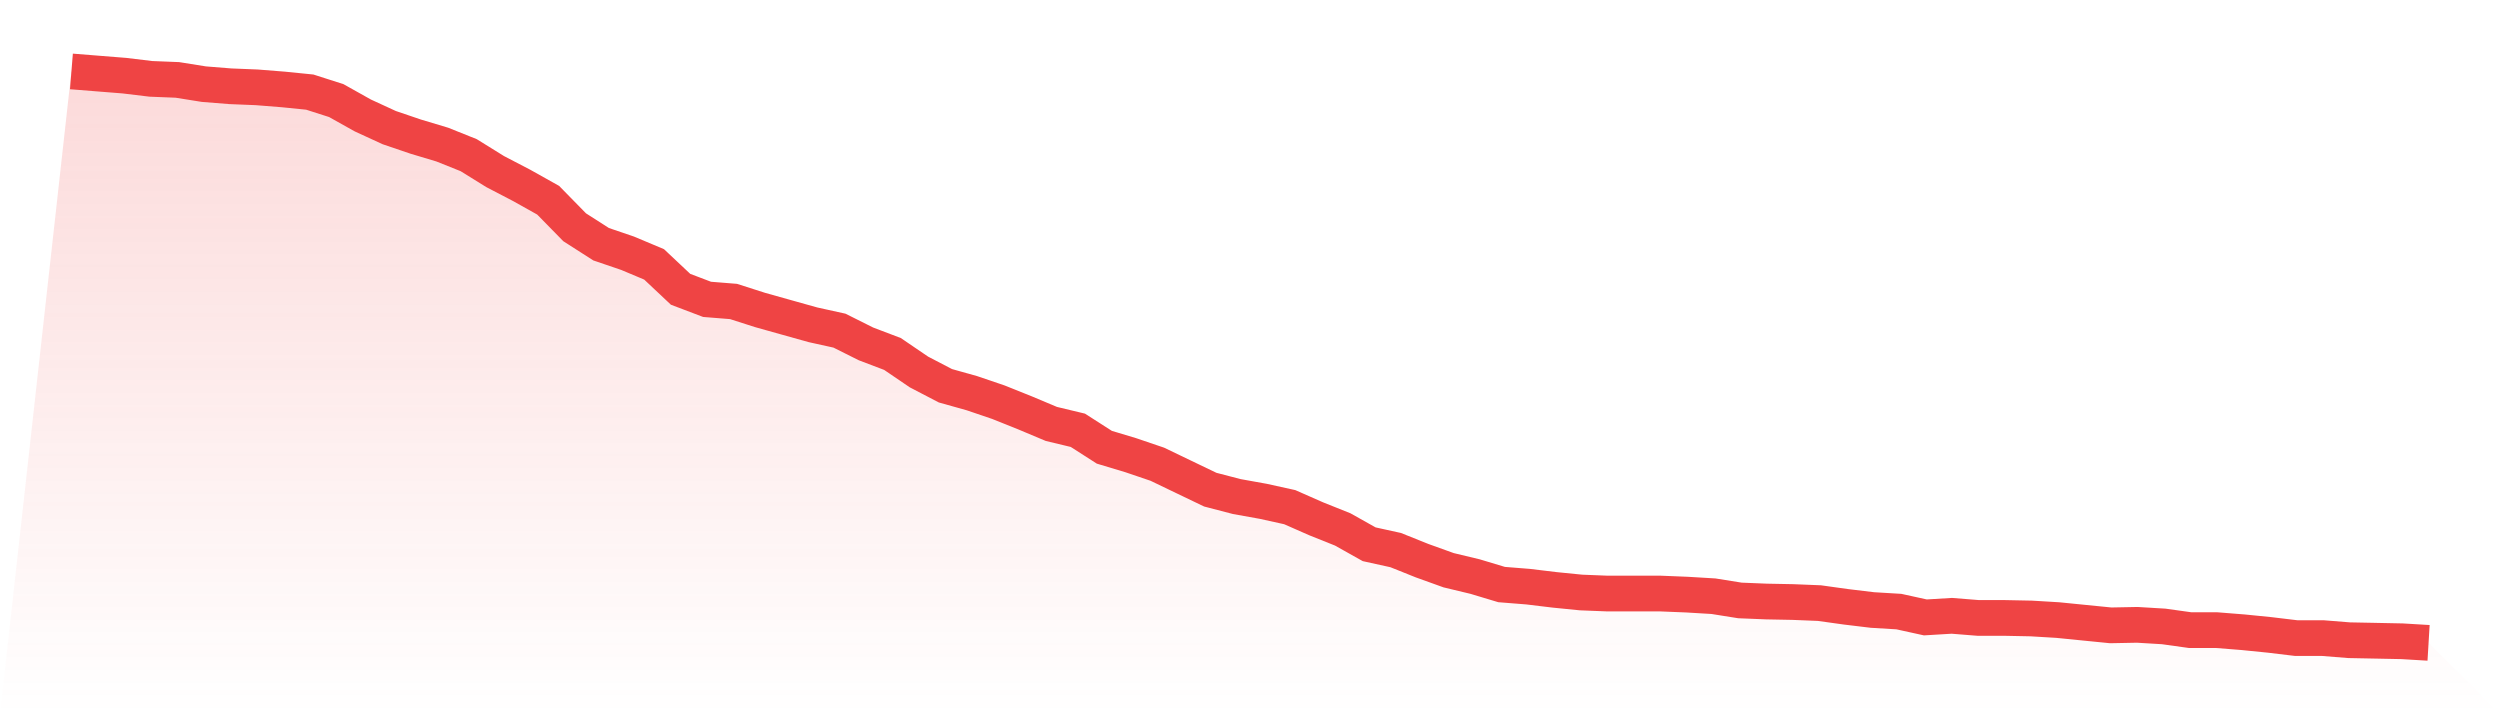 <svg viewBox="0 0 140 40" xmlns="http://www.w3.org/2000/svg">
<defs>
<linearGradient id="gradient" x1="0" x2="0" y1="0" y2="1">
<stop offset="0%" stop-color="#ef4444" stop-opacity="0.2"/>
<stop offset="100%" stop-color="#ef4444" stop-opacity="0"/>
</linearGradient>
</defs>
<path d="M4,4 L4,4 L5.483,4.119 L6.966,4.237 L8.449,4.416 L9.933,4.475 L11.416,4.712 L12.899,4.831 L14.382,4.891 L15.865,5.009 L17.348,5.158 L18.831,5.633 L20.315,6.464 L21.798,7.147 L23.281,7.651 L24.764,8.096 L26.247,8.69 L27.73,9.61 L29.213,10.382 L30.697,11.213 L32.18,12.727 L33.663,13.677 L35.146,14.182 L36.629,14.805 L38.112,16.2 L39.596,16.764 L41.079,16.883 L42.562,17.358 L44.045,17.774 L45.528,18.189 L47.011,18.516 L48.494,19.258 L49.978,19.822 L51.461,20.831 L52.944,21.603 L54.427,22.019 L55.91,22.523 L57.393,23.117 L58.876,23.74 L60.36,24.096 L61.843,25.046 L63.326,25.492 L64.809,25.996 L66.292,26.709 L67.775,27.421 L69.258,27.807 L70.742,28.074 L72.225,28.401 L73.708,29.054 L75.191,29.647 L76.674,30.479 L78.157,30.805 L79.64,31.399 L81.124,31.933 L82.607,32.289 L84.09,32.735 L85.573,32.853 L87.056,33.032 L88.539,33.18 L90.022,33.239 L91.506,33.239 L92.989,33.239 L94.472,33.299 L95.955,33.388 L97.438,33.625 L98.921,33.685 L100.404,33.714 L101.888,33.774 L103.371,33.981 L104.854,34.16 L106.337,34.249 L107.82,34.575 L109.303,34.486 L110.787,34.605 L112.27,34.605 L113.753,34.635 L115.236,34.724 L116.719,34.872 L118.202,35.02 L119.685,34.991 L121.169,35.08 L122.652,35.288 L124.135,35.288 L125.618,35.406 L127.101,35.555 L128.584,35.733 L130.067,35.733 L131.551,35.852 L133.034,35.881 L134.517,35.911 L136,36 L140,40 L0,40 z" fill="url(#gradient)"/>
<path d="M4,4 L4,4 L5.483,4.119 L6.966,4.237 L8.449,4.416 L9.933,4.475 L11.416,4.712 L12.899,4.831 L14.382,4.891 L15.865,5.009 L17.348,5.158 L18.831,5.633 L20.315,6.464 L21.798,7.147 L23.281,7.651 L24.764,8.096 L26.247,8.69 L27.73,9.61 L29.213,10.382 L30.697,11.213 L32.18,12.727 L33.663,13.677 L35.146,14.182 L36.629,14.805 L38.112,16.2 L39.596,16.764 L41.079,16.883 L42.562,17.358 L44.045,17.774 L45.528,18.189 L47.011,18.516 L48.494,19.258 L49.978,19.822 L51.461,20.831 L52.944,21.603 L54.427,22.019 L55.91,22.523 L57.393,23.117 L58.876,23.74 L60.36,24.096 L61.843,25.046 L63.326,25.492 L64.809,25.996 L66.292,26.709 L67.775,27.421 L69.258,27.807 L70.742,28.074 L72.225,28.401 L73.708,29.054 L75.191,29.647 L76.674,30.479 L78.157,30.805 L79.64,31.399 L81.124,31.933 L82.607,32.289 L84.09,32.735 L85.573,32.853 L87.056,33.032 L88.539,33.18 L90.022,33.239 L91.506,33.239 L92.989,33.239 L94.472,33.299 L95.955,33.388 L97.438,33.625 L98.921,33.685 L100.404,33.714 L101.888,33.774 L103.371,33.981 L104.854,34.16 L106.337,34.249 L107.82,34.575 L109.303,34.486 L110.787,34.605 L112.27,34.605 L113.753,34.635 L115.236,34.724 L116.719,34.872 L118.202,35.02 L119.685,34.991 L121.169,35.08 L122.652,35.288 L124.135,35.288 L125.618,35.406 L127.101,35.555 L128.584,35.733 L130.067,35.733 L131.551,35.852 L133.034,35.881 L134.517,35.911 L136,36" fill="none" stroke="#ef4444" stroke-width="2"/>
</svg>